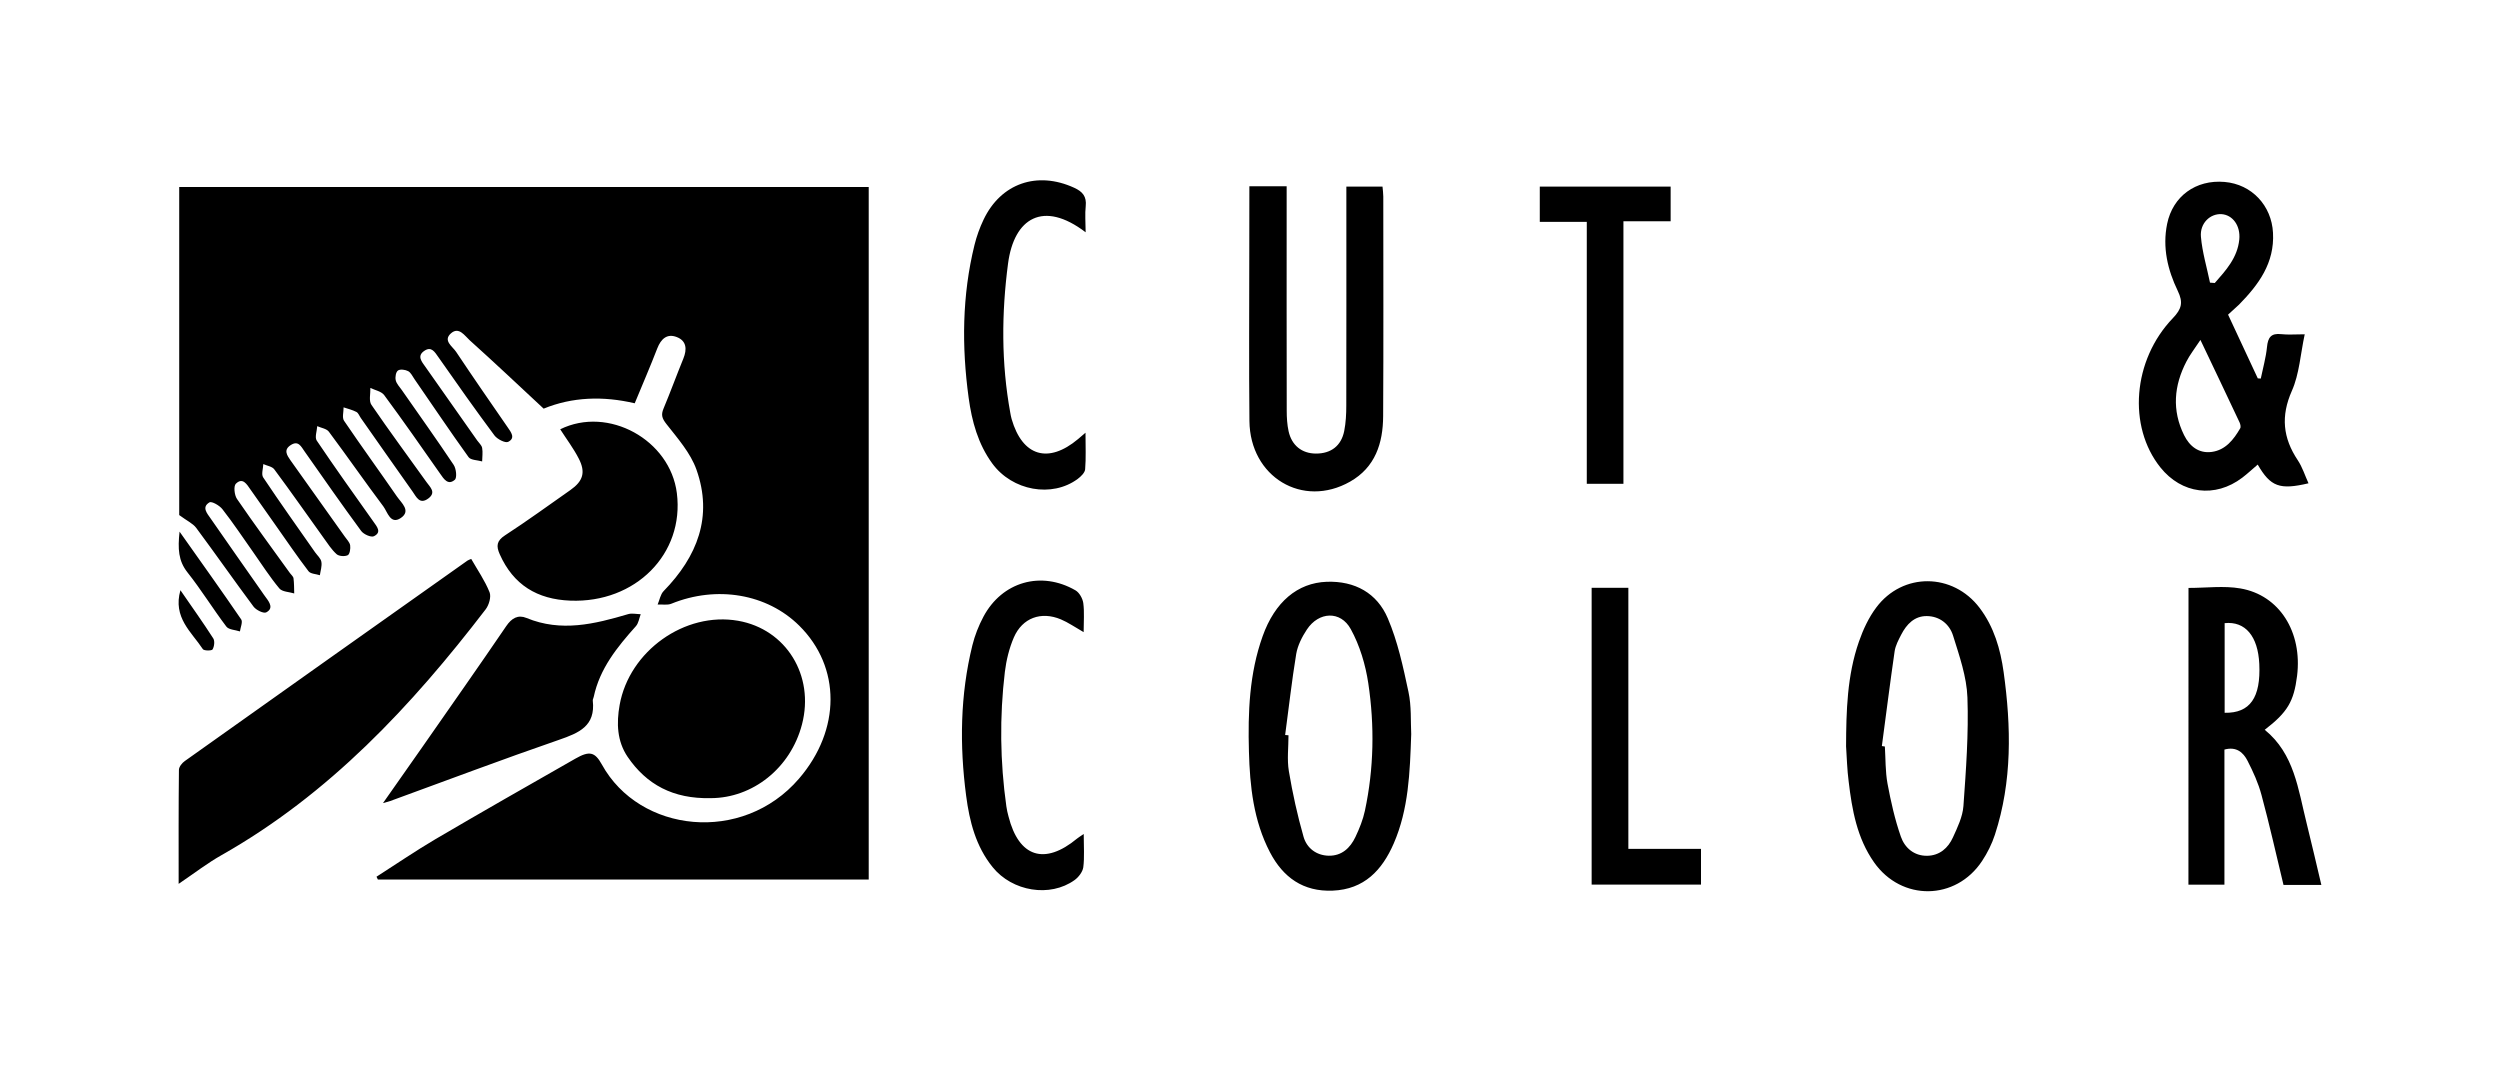 <?xml version="1.0" encoding="utf-8"?>
<!-- Generator: Adobe Illustrator 16.0.0, SVG Export Plug-In . SVG Version: 6.00 Build 0)  -->
<!DOCTYPE svg PUBLIC "-//W3C//DTD SVG 1.1//EN" "http://www.w3.org/Graphics/SVG/1.1/DTD/svg11.dtd">
<svg xmlns="http://www.w3.org/2000/svg" xmlns:xlink="http://www.w3.org/1999/xlink" version="1.1" id="cut-a-color-logo" x="0px" y="0px" width="350" height="150" viewBox="0 0 350 150" enable-background="new 0 0 350 150" xml:space="preserve">
<path fill-rule="evenodd" clip-rule="evenodd" d="M311.93,44.05c1.44,3.08,2.8,6,4.16,8.92c0.14,0.01,0.28,0.02,0.42,0.03  c0.3-1.47,0.72-2.93,0.87-4.42c0.13-1.33,0.56-1.96,1.99-1.8c0.94,0.11,1.9,0.02,3.29,0.02c-0.6,2.79-0.75,5.55-1.8,7.92  c-1.57,3.54-1.25,6.59,0.82,9.7c0.65,0.97,1.01,2.14,1.51,3.24c-4.03,0.95-5.31,0.49-7.11-2.62c-0.73,0.62-1.42,1.27-2.17,1.84  c-3.8,2.88-8.48,2.28-11.46-1.45c-4.58-5.73-3.89-15.01,1.75-20.89c1.25-1.3,1.46-2.21,0.69-3.81c-1.42-2.95-2.17-6.08-1.49-9.4  c0.79-3.85,4.01-6.21,8.04-5.86c3.82,0.33,6.58,3.31,6.78,7.12c0.23,4.24-2.01,7.25-4.75,10.05C313,43.08,312.5,43.51,311.93,44.05z   M308.06,47.59c-0.81,1.23-1.48,2.08-1.96,3.02c-1.75,3.37-2.05,6.83-0.33,10.31c0.77,1.56,2.06,2.59,3.87,2.35  c1.93-0.26,3.07-1.72,3.99-3.31c0.11-0.19,0.02-0.58-0.09-0.82C311.79,55.41,310.02,51.71,308.06,47.59z M309.4,39.57  c0.22,0.02,0.45,0.03,0.67,0.05c1.57-1.78,3.18-3.55,3.43-6.09c0.19-1.94-0.93-3.45-2.49-3.55c-1.58-0.09-3.05,1.27-2.88,3.18  C308.32,35.32,308.96,37.44,309.4,39.57z M197.57,102.77c-0.18,5.43-0.37,10.52-2.44,15.3c-1.63,3.76-4.14,6.44-8.55,6.62  c-4.13,0.17-6.95-1.85-8.79-5.38c-2.3-4.42-2.81-9.23-2.94-14.11c-0.15-5.47,0.05-10.9,1.92-16.13c1.71-4.8,4.88-7.47,8.97-7.62  c3.95-0.14,7.05,1.59,8.55,5.11c1.39,3.25,2.15,6.8,2.89,10.28C197.62,98.86,197.48,101.01,197.57,102.77z M179.92,102.9  c0.16,0.01,0.31,0.03,0.47,0.04c0,1.67-0.22,3.39,0.05,5.02c0.52,3.1,1.2,6.19,2.06,9.2c0.45,1.56,1.77,2.6,3.51,2.64  c1.83,0.04,3.02-1.08,3.75-2.62c0.56-1.18,1.06-2.42,1.33-3.69c1.26-5.91,1.36-11.9,0.47-17.84c-0.39-2.6-1.19-5.28-2.45-7.57  c-1.43-2.62-4.49-2.46-6.15,0.06c-0.68,1.03-1.29,2.23-1.49,3.42C180.85,95.32,180.43,99.12,179.92,102.9z M258.45,104.49  c0.02-4.92,0.14-9.9,1.8-14.66c0.58-1.67,1.36-3.36,2.42-4.77c3.7-4.96,10.74-4.89,14.48,0.05c2.01,2.66,2.91,5.76,3.36,8.99  c1.06,7.65,1.21,15.28-1.22,22.75c-0.42,1.29-1.05,2.56-1.8,3.69c-3.68,5.57-11.28,5.65-15.12,0.19c-2.39-3.4-3.09-7.35-3.56-11.35  C258.6,107.78,258.56,106.16,258.45,104.49z M263.46,104.45c0.14,0.02,0.28,0.04,0.42,0.06c0.11,1.73,0.06,3.49,0.37,5.19  c0.47,2.51,1.03,5.03,1.87,7.43c0.54,1.56,1.85,2.71,3.69,2.68c1.74-0.03,2.93-1.09,3.6-2.57c0.64-1.4,1.36-2.89,1.47-4.39  c0.36-5.06,0.74-10.14,0.56-15.2c-0.1-2.91-1.13-5.83-2.01-8.66c-0.5-1.61-1.87-2.72-3.67-2.74c-1.73-0.02-2.84,1.14-3.59,2.6  c-0.38,0.74-0.8,1.52-0.92,2.32C264.61,95.59,264.05,100.03,263.46,104.45z M306.39,82.31c2.5,0,4.94-0.33,7.26,0.07  c5.49,0.94,8.7,6.12,7.94,12.25c-0.45,3.58-1.34,5.09-4.53,7.54c4.15,3.36,4.68,8.35,5.86,13.05c0.71,2.84,1.36,5.7,2.07,8.67  c-1.84,0-3.55,0-5.3,0c-1.02-4.24-1.96-8.44-3.08-12.59c-0.44-1.66-1.17-3.26-1.96-4.8c-0.59-1.15-1.54-2.02-3.23-1.56  c0,6.24,0,12.5,0,18.91c-1.76,0-3.34,0-5.04,0C306.39,110.04,306.39,96.22,306.39,82.31z M311.45,99.79  c3.57,0.07,5.07-2.14,4.85-6.84c-0.18-3.88-1.96-6.01-4.85-5.71C311.45,91.38,311.45,95.54,311.45,99.79z M174.9,35.2  c0,7.91-0.06,15.83,0.02,23.74c0.08,7.84,7.45,12.26,14.09,8.49c3.53-2,4.61-5.39,4.63-9.16c0.06-10.25,0.02-20.5,0.02-30.76  c0-0.46-0.07-0.92-0.11-1.39c-1.7,0-3.29,0-5.06,0c0,0.87,0,1.64,0,2.41c0,9.41,0.01,18.83-0.01,28.24c0,1.19-0.06,2.41-0.29,3.57  c-0.42,2.09-1.86,3.17-3.97,3.16c-1.95-0.01-3.38-1.13-3.82-3.13c-0.2-0.93-0.26-1.9-0.26-2.85c-0.02-9.77-0.01-19.55-0.01-29.32  c0-0.69,0-1.38,0-2.12c-1.84,0-3.39,0-5.22,0C174.9,29.23,174.9,32.21,174.9,35.2z M152,28.86c0.14-1.35-0.42-2.03-1.63-2.58  c-5.16-2.36-10.24-0.63-12.67,4.47c-0.54,1.13-0.97,2.33-1.27,3.54c-1.74,7.07-1.8,14.22-0.82,21.4c0.45,3.29,1.31,6.46,3.31,9.2  c2.8,3.83,8.37,4.83,11.97,2.15c0.44-0.33,0.99-0.86,1.03-1.34c0.13-1.58,0.05-3.18,0.05-5.12c-0.53,0.45-0.78,0.68-1.04,0.89  c-4.18,3.5-7.79,2.41-9.3-2.8c-0.08-0.29-0.14-0.58-0.19-0.88c-1.27-6.96-1.23-13.94-0.31-20.92c0.84-6.33,4.92-8.88,10.86-4.35  C151.98,31.1,151.88,29.97,152,28.86z M150.79,117.4c-4.55,3.77-8.16,2.61-9.6-3.1c-0.12-0.46-0.24-0.93-0.3-1.41  c-0.88-6.26-0.96-12.54-0.21-18.82c0.2-1.64,0.61-3.32,1.26-4.83c1.19-2.74,3.81-3.69,6.58-2.53c1.02,0.43,1.95,1.08,3.19,1.79  c0-1.49,0.12-2.8-0.05-4.07c-0.09-0.64-0.55-1.47-1.09-1.78c-4.81-2.78-10.28-1.21-12.89,3.69c-0.67,1.26-1.21,2.63-1.55,4.01  c-1.71,6.95-1.8,13.99-0.87,21.06c0.47,3.59,1.35,7.07,3.7,9.98c2.76,3.43,8.05,4.29,11.48,1.82c0.56-0.4,1.13-1.15,1.22-1.79  c0.18-1.41,0.06-2.86,0.06-4.66C151.16,117.14,150.96,117.26,150.79,117.4z M215.57,26.12c0,1.62,0,3.15,0,4.94c2.2,0,4.31,0,6.58,0  c0,12.4,0,24.54,0,36.67c1.76,0,3.35,0,5.13,0c0-12.25,0-24.39,0-36.75c2.31,0,4.44,0,6.61,0c0-1.71,0-3.19,0-4.86  C227.72,26.12,221.7,26.12,215.57,26.12z M238.14,123.84c0-1.72,0-3.3,0-5c-3.41,0-6.69,0-10.17,0c0-12.25,0-24.38,0-36.55  c-1.85,0-3.48,0-5.14,0c0,13.91,0,27.67,0,41.55C228.07,123.84,233.13,123.84,238.14,123.84z"/>
<path fill-rule="evenodd" clip-rule="evenodd" d="M25.09,72.11c0-14.9,0-30.36,0-45.93c32.19,0,64.29,0,96.53,0  c0,32.27,0,64.55,0,96.95c-22.91,0-45.81,0-68.72,0c-0.06-0.13-0.13-0.26-0.19-0.39c2.74-1.75,5.44-3.6,8.24-5.25  c6.51-3.82,13.06-7.55,19.62-11.29c1.95-1.11,2.71-0.94,3.69,0.83c5.27,9.58,19.69,11.18,27.6,1.98c5.88-6.84,5.88-15.63,0.03-21.42  c-4.52-4.47-11.55-5.65-17.9-3.07c-0.56,0.23-1.28,0.08-1.92,0.11c0.27-0.63,0.39-1.42,0.84-1.88c4.71-4.83,6.93-10.43,4.59-17.01  c-0.83-2.33-2.62-4.36-4.19-6.36c-0.62-0.79-0.79-1.28-0.42-2.17c0.97-2.32,1.83-4.68,2.78-7.01c0.53-1.3,0.45-2.48-0.92-3.01  c-1.36-0.53-2.21,0.25-2.73,1.58c-0.99,2.56-2.08,5.08-3.16,7.69c-4.44-1.04-8.74-0.89-12.75,0.75c-3.49-3.25-6.88-6.45-10.35-9.57  c-0.7-0.63-1.52-1.97-2.64-0.96c-1.13,1.01,0.23,1.82,0.73,2.57c2.36,3.54,4.78,7.04,7.2,10.54c0.5,0.72,1.15,1.54,0.09,2.07  c-0.4,0.2-1.52-0.37-1.91-0.89c-2.68-3.6-5.28-7.28-7.85-10.96c-0.52-0.74-0.98-1.55-1.95-0.91c-1.12,0.73-0.37,1.56,0.14,2.28  c2.41,3.43,4.83,6.86,7.24,10.29c0.24,0.34,0.62,0.66,0.69,1.04c0.11,0.61,0.01,1.26,0,1.89c-0.65-0.19-1.59-0.17-1.9-0.6  c-2.59-3.6-5.06-7.28-7.58-10.93c-0.27-0.39-0.5-0.91-0.88-1.11c-0.4-0.21-1.11-0.31-1.42-0.09c-0.3,0.2-0.42,0.93-0.32,1.36  c0.11,0.49,0.53,0.92,0.84,1.36c2.43,3.49,4.91,6.95,7.27,10.49c0.36,0.53,0.49,1.81,0.16,2.09c-0.95,0.82-1.53-0.1-2.07-0.88  c-2.58-3.68-5.15-7.37-7.82-10.98c-0.39-0.52-1.27-0.68-1.93-1c0.03,0.8-0.24,1.81,0.15,2.37c2.5,3.66,5.14,7.22,7.72,10.83  c0.49,0.69,1.38,1.42,0.25,2.27c-1.23,0.92-1.69-0.23-2.21-0.96c-2.43-3.42-4.83-6.86-7.24-10.29c-0.21-0.29-0.34-0.71-0.63-0.86  c-0.56-0.29-1.19-0.44-1.79-0.64c0.01,0.63-0.23,1.43,0.06,1.87c2.42,3.57,4.96,7.06,7.41,10.61c0.62,0.9,2.02,2.01,0.54,3.01  c-1.45,0.98-1.86-0.84-2.44-1.62c-2.59-3.45-5.05-7-7.63-10.46c-0.32-0.43-1.08-0.53-1.63-0.78c-0.04,0.68-0.37,1.56-0.07,2.02  c2.58,3.83,5.26,7.58,7.93,11.34c0.49,0.7,1.21,1.49,0.08,2.05c-0.4,0.2-1.45-0.27-1.79-0.74c-2.7-3.67-5.3-7.4-7.92-11.13  c-0.49-0.69-0.87-1.58-1.94-0.89c-1.04,0.67-0.53,1.42-0.03,2.14c2.53,3.56,5.07,7.12,7.61,10.69c0.27,0.39,0.67,0.77,0.74,1.2  c0.07,0.46-0.05,1.25-0.34,1.39c-0.41,0.2-1.23,0.15-1.56-0.15c-0.7-0.63-1.23-1.46-1.79-2.24c-2.31-3.21-4.57-6.46-6.93-9.63  c-0.3-0.41-1.02-0.5-1.54-0.74c-0.02,0.63-0.3,1.43-0.02,1.86c2.36,3.54,4.83,7,7.27,10.49c0.31,0.44,0.8,0.85,0.88,1.33  c0.11,0.6-0.12,1.25-0.21,1.88c-0.54-0.18-1.3-0.18-1.59-0.56c-1.6-2.09-3.08-4.28-4.6-6.43c-1.18-1.66-2.35-3.33-3.52-5  c-0.52-0.74-1.09-1.76-2.05-0.82c-0.34,0.33-0.21,1.59,0.15,2.12c2.4,3.51,4.93,6.93,7.42,10.39c0.17,0.24,0.47,0.47,0.5,0.73  c0.09,0.7,0.08,1.41,0.1,2.12c-0.71-0.22-1.68-0.22-2.08-0.7c-1.34-1.61-2.47-3.38-3.68-5.1c-1.42-2.01-2.78-4.06-4.29-5.99  c-0.4-0.52-1.5-1.15-1.82-0.96c-1.12,0.67-0.33,1.54,0.17,2.26c2.36,3.4,4.73,6.78,7.11,10.17c0.21,0.29,0.4,0.6,0.62,0.88  c0.54,0.71,1.09,1.54,0.05,2.09c-0.37,0.19-1.41-0.32-1.77-0.8c-2.72-3.65-5.33-7.39-8.04-11.04C27,73.28,26.17,72.91,25.09,72.11z   M31.03,119.71c15.06-8.53,26.58-20.86,36.96-34.4c0.47-0.61,0.8-1.76,0.55-2.39c-0.65-1.63-1.68-3.11-2.57-4.67  c-0.2,0.09-0.38,0.13-0.52,0.23c-13.2,9.34-26.39,18.69-39.57,28.06c-0.39,0.27-0.82,0.81-0.83,1.23  c-0.06,5.19-0.04,10.39-0.04,15.97C27.25,122.22,29.06,120.82,31.03,119.71z M112.28,101.41c1.78-6.83-2.22-13.32-8.94-14.5  c-7.46-1.31-15.24,4.23-16.59,11.78c-0.46,2.57-0.36,5.09,1.12,7.27c2.64,3.87,6.35,5.9,11.64,5.78  C105.34,111.73,110.68,107.57,112.28,101.41z M81.01,64.17c1.02,1.95,0.62,3.19-1.16,4.44c-3.04,2.13-6.04,4.32-9.15,6.34  c-1.18,0.77-1.25,1.49-0.74,2.64c1.91,4.3,5.25,6.32,9.88,6.5c9.12,0.36,15.99-6.54,14.92-15.05c-0.94-7.47-9.61-12.25-16.33-8.94  C79.3,61.46,80.28,62.75,81.01,64.17z M54.64,112.14c7.87-2.87,15.7-5.83,23.61-8.56c2.81-0.97,5.14-1.93,4.74-5.49  c-0.02-0.17,0.1-0.34,0.13-0.52c0.84-3.97,3.29-6.98,5.9-9.9c0.38-0.42,0.46-1.11,0.68-1.68c-0.59-0.01-1.22-0.17-1.76-0.01  c-4.7,1.39-9.38,2.54-14.22,0.54c-1.2-0.5-2.09,0.02-2.85,1.14c-3.84,5.64-7.77,11.22-11.67,16.82c-1.79,2.56-3.59,5.12-5.58,7.95  C54.21,112.27,54.43,112.22,54.64,112.14z M26.25,80.14c1.93,2.43,3.56,5.1,5.44,7.58c0.34,0.45,1.25,0.46,1.9,0.68  c0.08-0.57,0.42-1.32,0.18-1.68c-2.73-3.99-5.54-7.92-8.63-12.29C24.88,76.83,24.96,78.51,26.25,80.14z M28.4,90.88  c0.16,0.24,1.24,0.24,1.36,0.04c0.24-0.41,0.33-1.17,0.1-1.54c-1.42-2.21-2.94-4.34-4.6-6.75C24.17,86.47,26.82,88.47,28.4,90.88z"/>
</svg>
